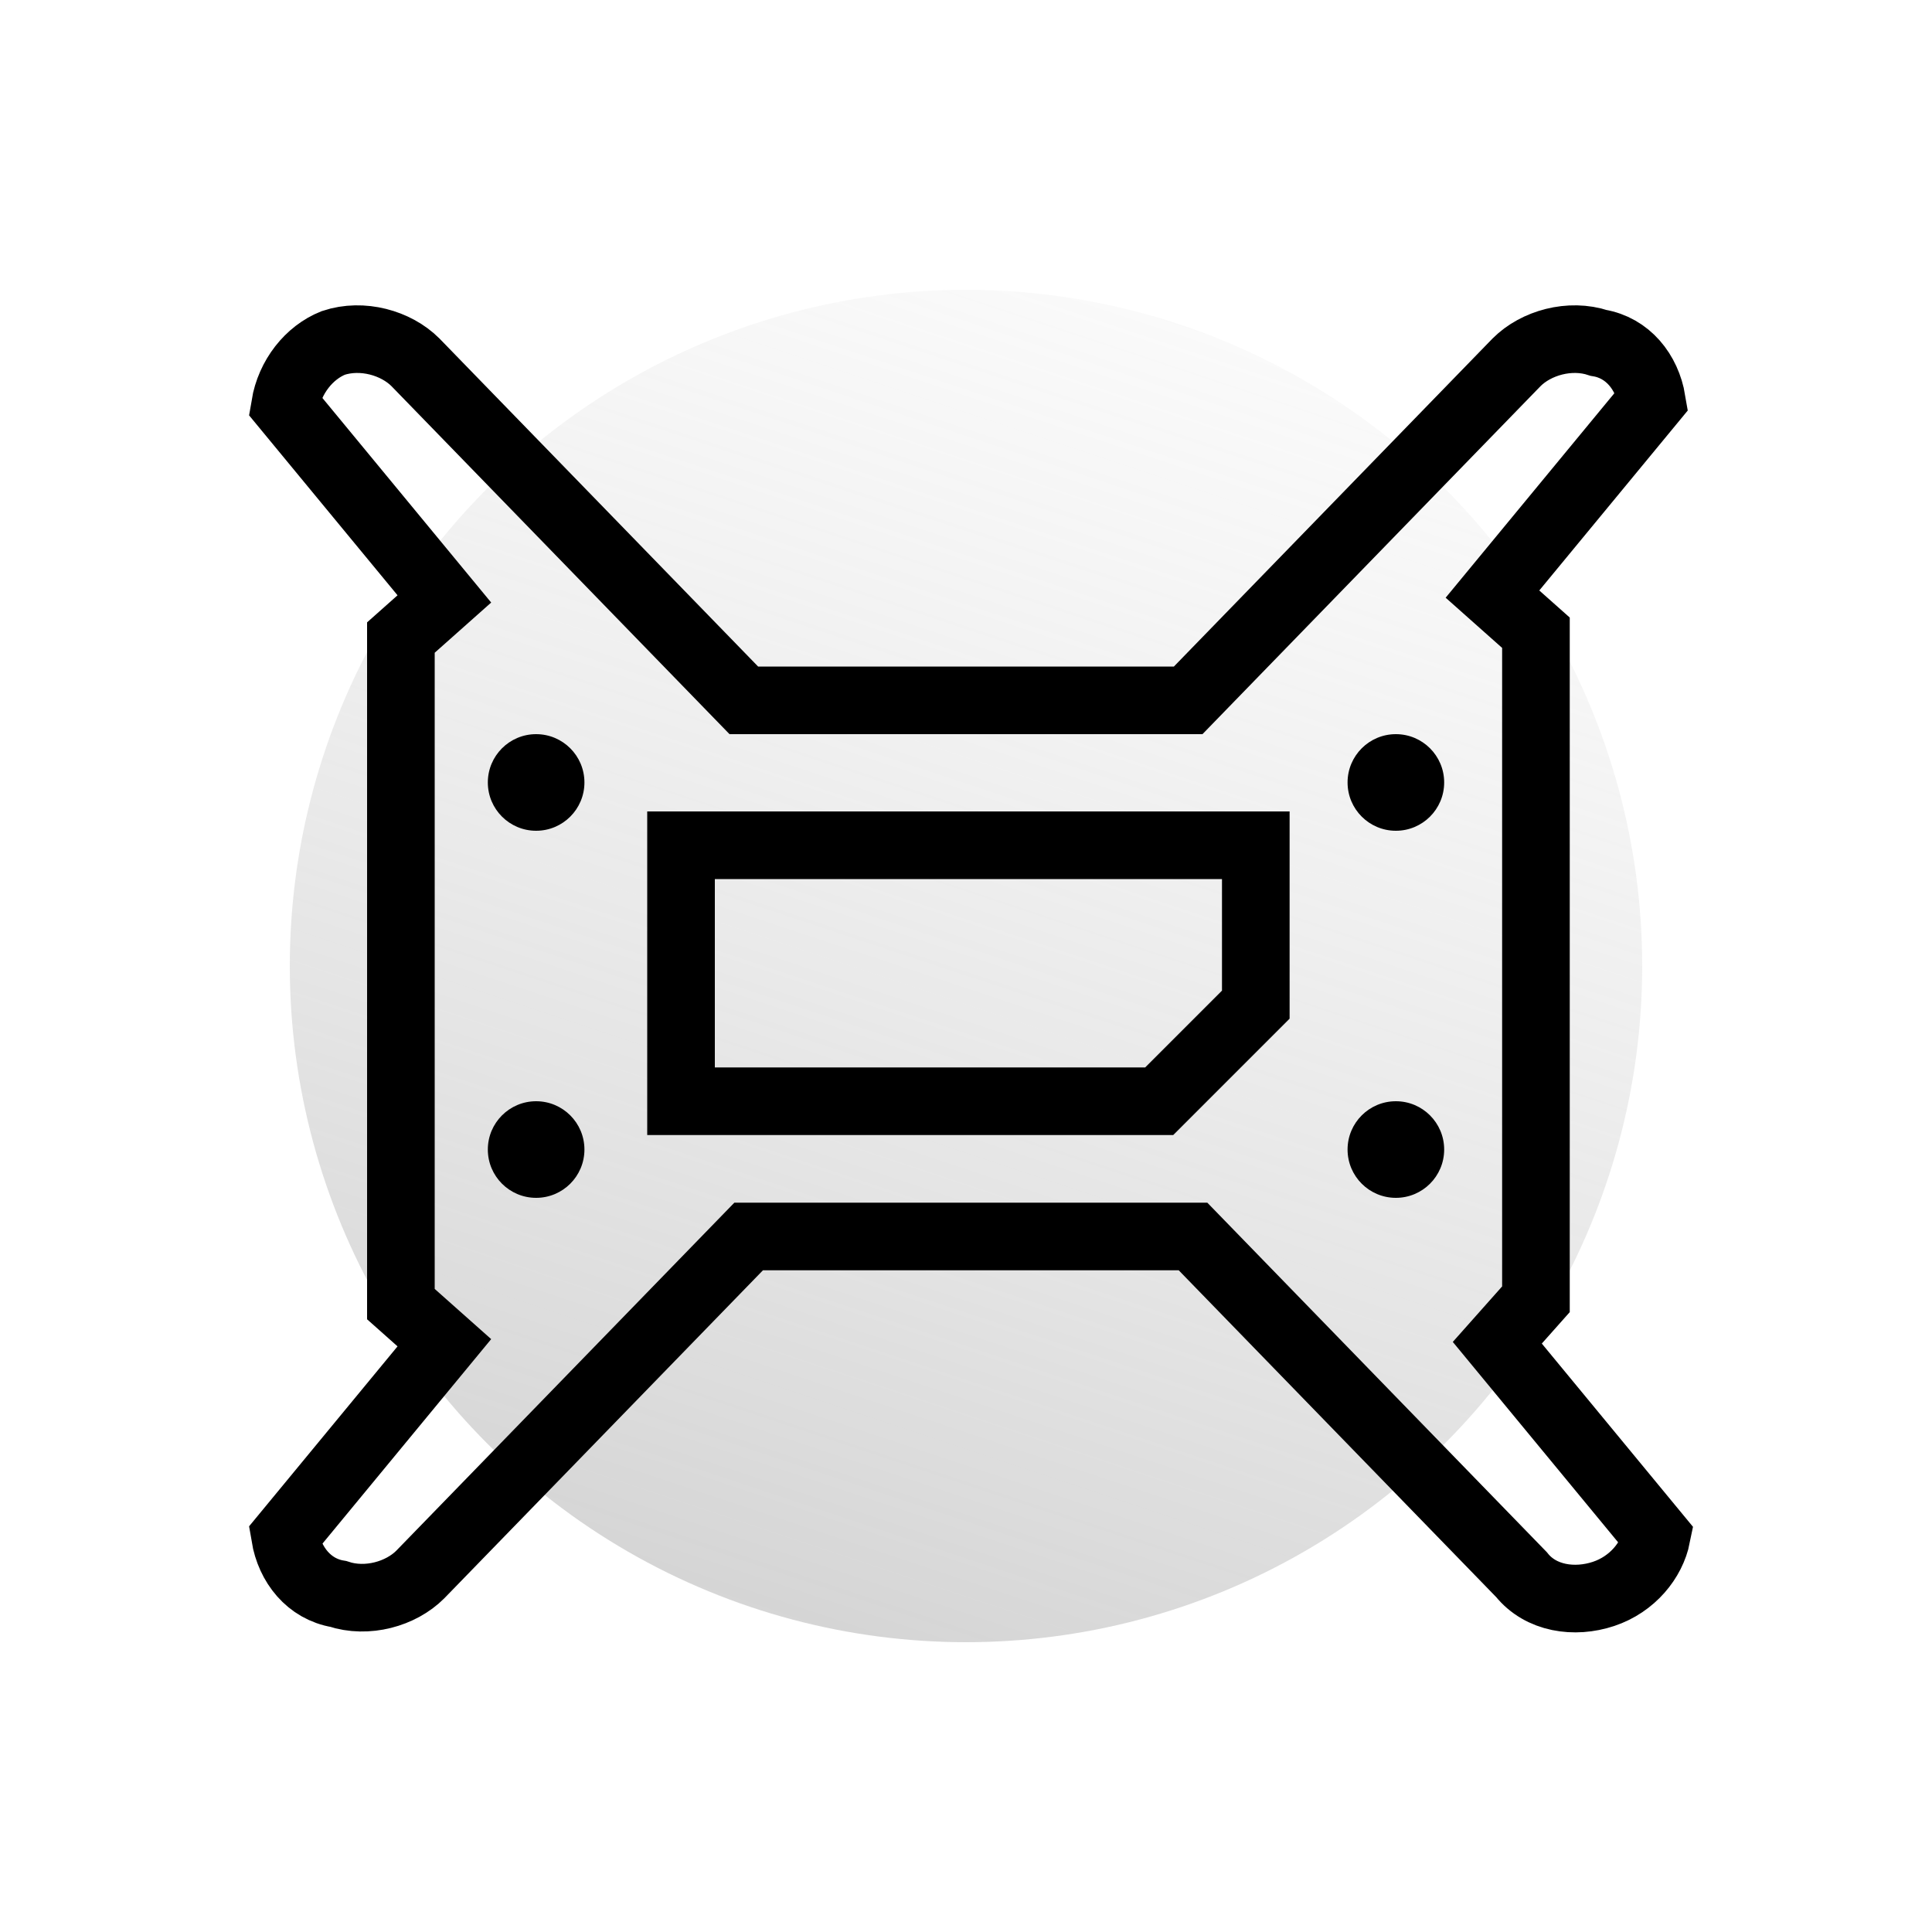 <?xml version="1.0" encoding="utf-8"?>
<!-- Generator: Adobe Illustrator 27.5.0, SVG Export Plug-In . SVG Version: 6.00 Build 0)  -->
<svg version="1.1" id="Слой_1" xmlns="http://www.w3.org/2000/svg" xmlns:xlink="http://www.w3.org/1999/xlink" x="0px" y="0px"
	 viewBox="0 0 40 40" style="enable-background:new 0 0 40 40;" xml:space="preserve">
<style type="text/css">
	.st0{fill:url(#SVGID_1_);}
	.st1{fill:none;stroke:#000000;stroke-width:1.4;stroke-miterlimit:10;}
</style>
<g>
	
		<linearGradient id="SVGID_1_" gradientUnits="userSpaceOnUse" x1="14.145" y1="4.405" x2="27.163" y2="43.525" gradientTransform="matrix(1 0 0 -1 0 42)">
		<stop  offset="0" style="stop-color:#9A9A9A;stop-opacity:0.5"/>
		<stop  offset="1" style="stop-color:#D9D9D9;stop-opacity:0"/>
	</linearGradient>
	<circle class="st0" cx="20" cy="20" r="14"/>
	<path class="st1" d="M31.8,26.9v-1.5h0V14.6v0v-1.5l-0.9-0.8l3.3-4c-0.1-0.6-0.5-1.1-1.1-1.2c-0.6-0.2-1.3,0-1.7,0.4l-6.8,7h-0.7
		h-8.5l-6.8-7C8.2,7.1,7.5,6.9,6.9,7.1C6.4,7.3,6,7.8,5.9,8.4l3.3,4l-0.9,0.8v1.5h0v10.8h0v1.5l0.9,0.8l-3.3,4
		c0.1,0.6,0.5,1.1,1.1,1.2c0.6,0.2,1.3,0,1.7-0.4l6.8-7h9.2l6.8,7c0.4,0.5,1.1,0.6,1.7,0.4c0.6-0.2,1-0.7,1.1-1.2l-3.3-4L31.8,26.9z
		 M26,20.8l-2,2h-9.9v-5.3H26V20.8z"/>
	<g>
		<g>
			<circle cx="11.1" cy="16.2" r="1"/>
			<circle cx="11.1" cy="23.8" r="1"/>
		</g>
		<g>
			<circle cx="28.9" cy="16.2" r="1"/>
			<circle cx="28.9" cy="23.8" r="1"/>
		</g>
	</g>
</g>
</svg>
